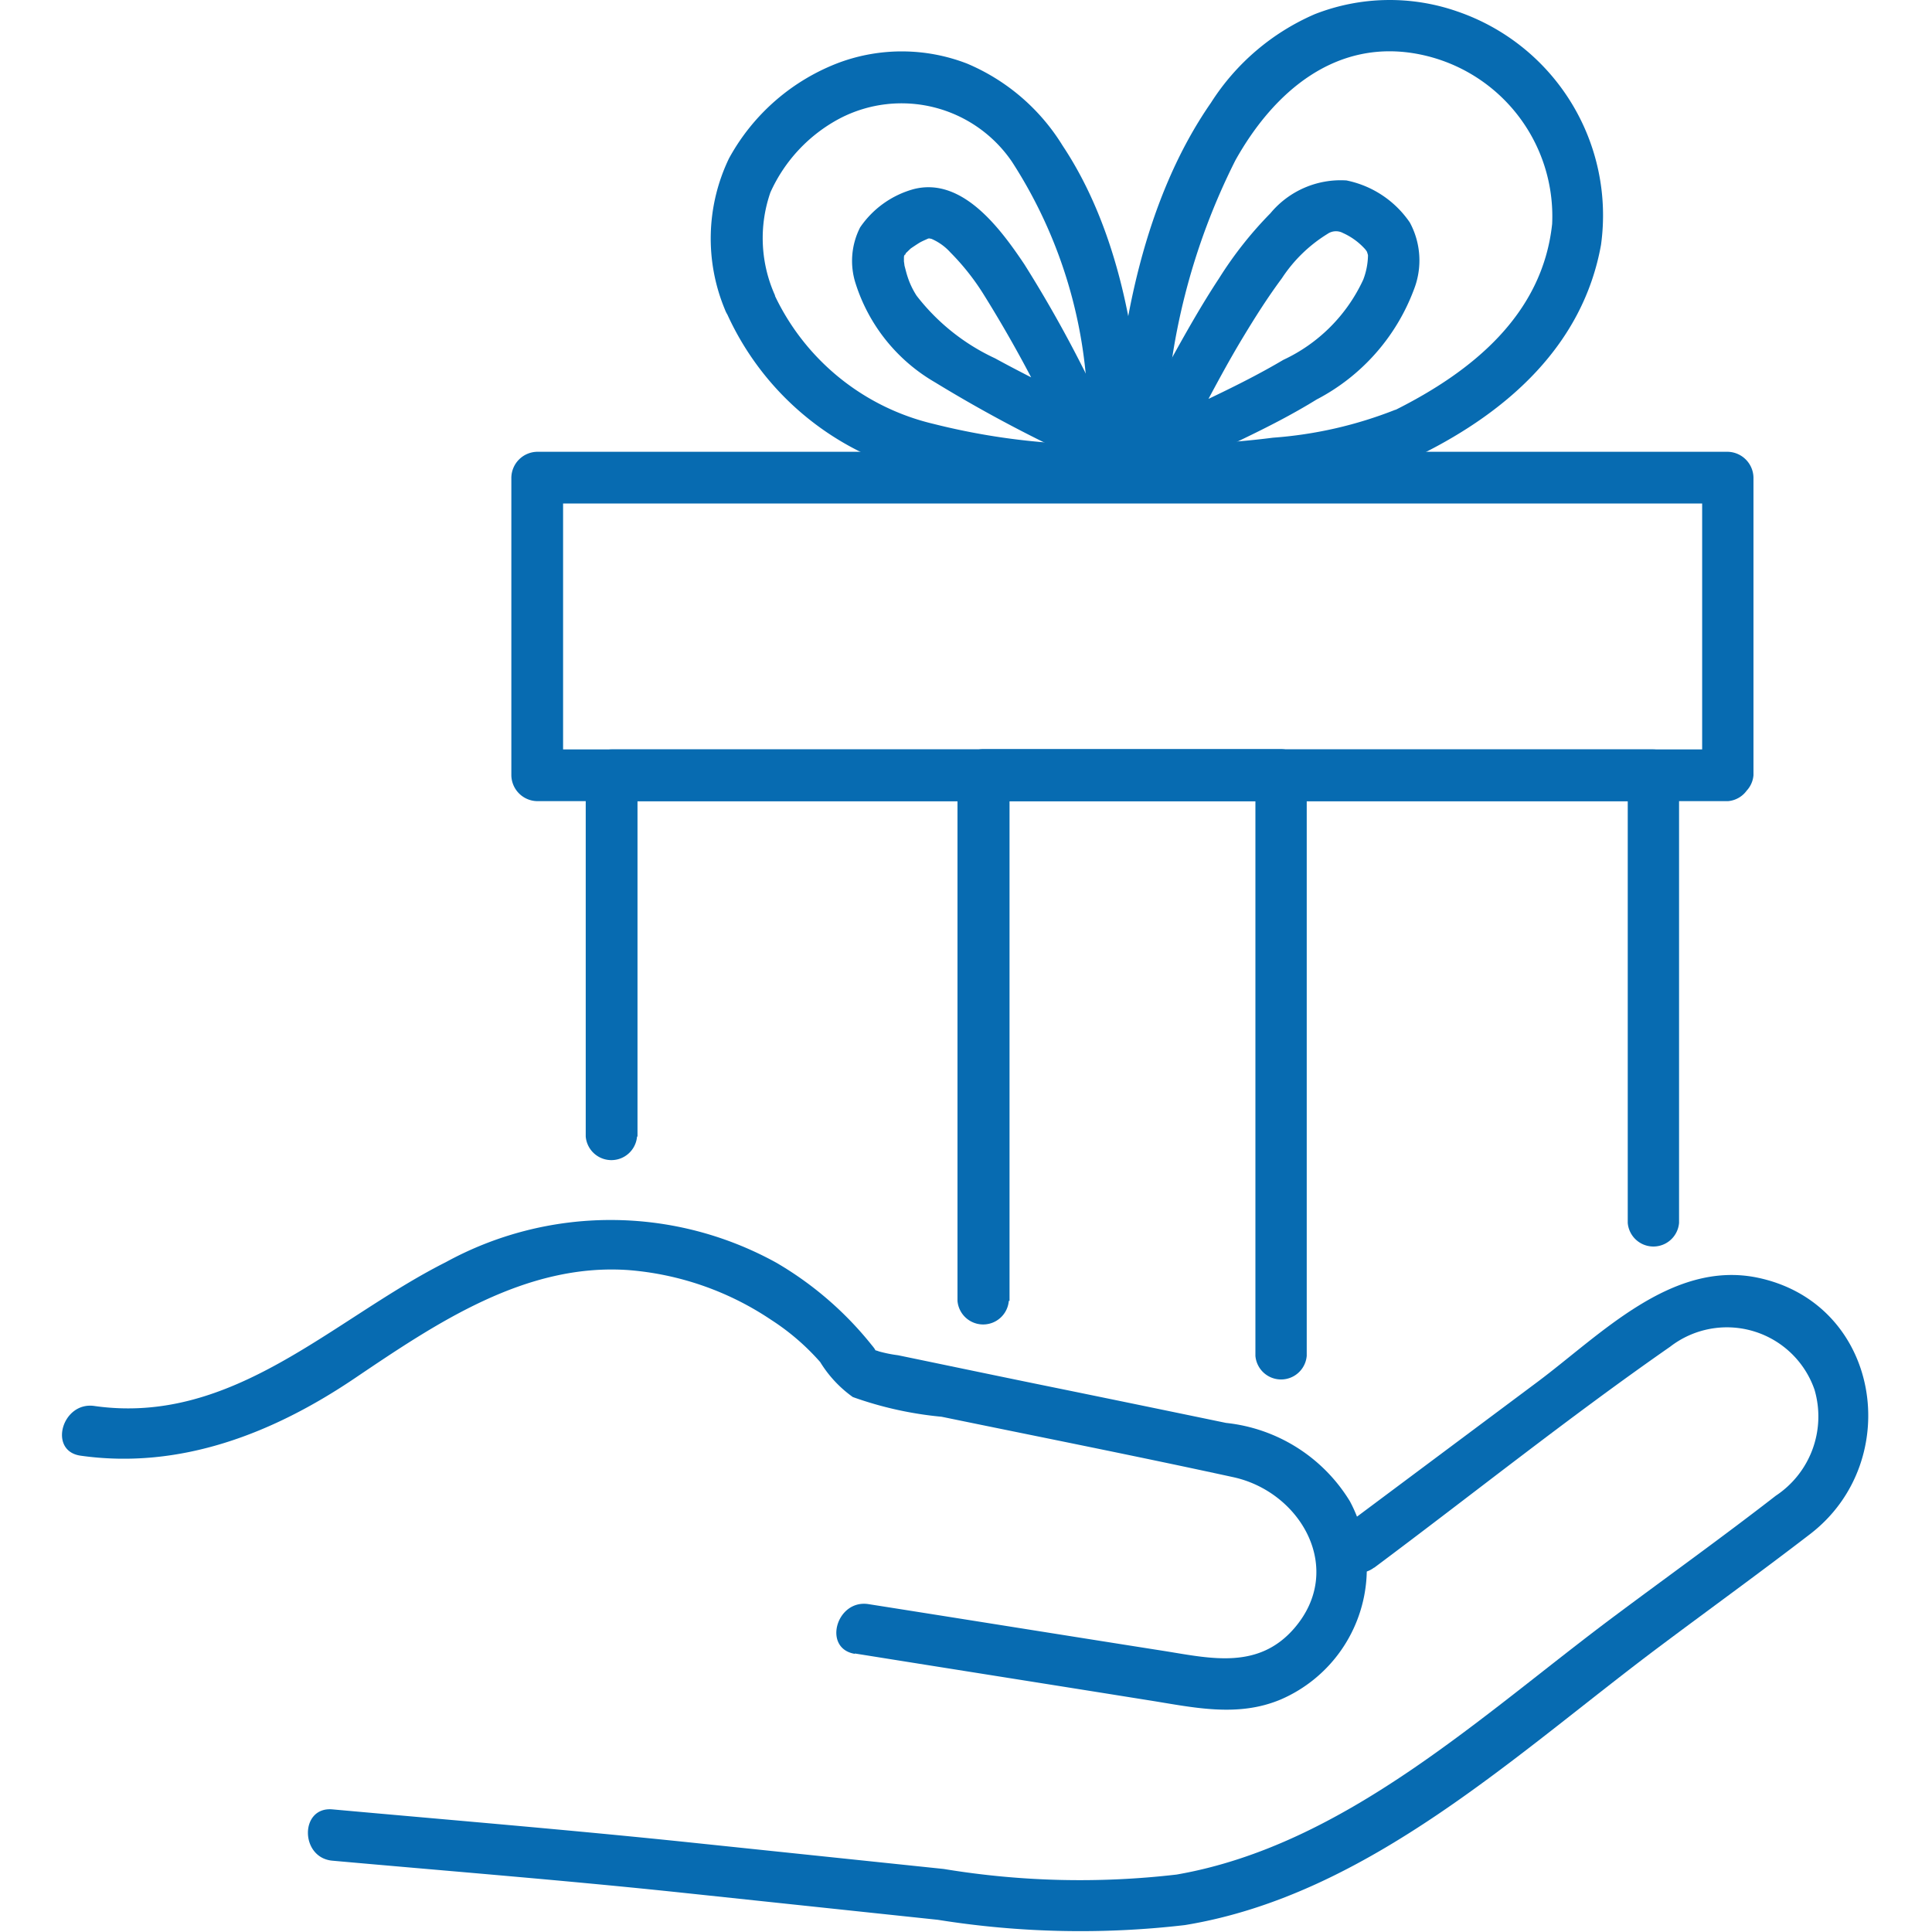 <svg xmlns="http://www.w3.org/2000/svg" xmlns:xlink="http://www.w3.org/1999/xlink" width="64" height="64" viewBox="0 0 64 64">
  <defs>
    <clipPath id="clip-path">
      <rect id="画像_2" data-name="画像 2" width="64" height="64" transform="translate(521)" fill="#3e3a39"/>
    </clipPath>
  </defs>
  <g id="マスクグループ_53" data-name="マスクグループ 53" transform="translate(-521)" clip-path="url(#clip-path)">
    <g id="icon__recruit-welfare-05" data-name="icon_ recruit-welfare-05" transform="translate(521.824 0.849)">
      <g id="レイヤー_1">
        <g id="グループ_743" data-name="グループ 743">
          <path id="パス_1252" data-name="パス 1252" d="M27.494,53.925c3.225.516,6.44,1.023,9.665,1.539,1.5.234,2.991.6,4.452-.019a4.722,4.722,0,0,0,2.28-6.566,5.477,5.477,0,0,0-4.1-2.592q-2.747-.57-5.485-1.13c-1.822-.37-3.585-.74-5.378-1.111a4.553,4.553,0,0,1-.633-.127c-.36-.136.068.156-.234-.2a11.376,11.376,0,0,0-3.166-2.738,11.36,11.36,0,0,0-10.951-.019c-3.77,1.9-7.044,5.417-11.642,4.764-1.072-.156-1.539,1.491-.458,1.646,3.3.468,6.381-.74,9.08-2.562s5.66-3.829,9.08-3.585a9.868,9.868,0,0,1,4.715,1.646,7.74,7.74,0,0,1,1.627,1.4,3.97,3.97,0,0,0,1.081,1.159,12.036,12.036,0,0,0,2.942.653c3.215.662,6.44,1.3,9.655,2,2.251.487,3.722,3.059,2.017,5.017-1.179,1.354-2.738.994-4.248.75-3.283-.516-6.557-1.042-9.84-1.559-1.072-.175-1.539,1.471-.458,1.646h0Z" fill="#076bb1"/>
          <path id="パス_1253" data-name="パス 1253" d="M44.689,51.09c3.264-2.436,6.469-5,9.811-7.326a3.072,3.072,0,0,1,4.784,1.422A3.149,3.149,0,0,1,58,48.7c-1.744,1.354-3.537,2.64-5.3,3.955-4.423,3.293-8.953,7.619-14.546,8.593a27.669,27.669,0,0,1-7.716-.185L22.184,60.2c-3.994-.419-8-.75-11.993-1.111-1.091-.1-1.081,1.608,0,1.7,3.8.341,7.609.643,11.409,1.042l8.642.916a29.9,29.9,0,0,0,8.184.175c6.109-1,11.019-5.719,15.822-9.3,1.627-1.218,3.283-2.416,4.891-3.653,3.157-2.426,2.338-7.667-1.773-8.5-2.835-.565-5.183,1.91-7.258,3.459l-6.264,4.676c-.867.653-.019,2.134.857,1.471h0Z" fill="#076bb1"/>
          <g id="グループ_742" data-name="グループ 742">
            <path id="パス_1254" data-name="パス 1254" d="M56.419,23.976H16.972l.857.857V14.974l-.857.857H56.419l-.857-.857v9.859a.853.853,0,0,0,1.7,0V14.974a.871.871,0,0,0-.857-.857H16.972a.871.871,0,0,0-.857.857v9.859a.871.871,0,0,0,.857.857H56.419a.853.853,0,0,0,0-1.7Z" fill="#076bb1"/>
            <path id="パス_1255" data-name="パス 1255" d="M20.294,36.8V24.834l-.857.857H53.954l-.857-.857V39.662a.853.853,0,0,0,1.7,0V24.834a.871.871,0,0,0-.857-.857H19.436a.871.871,0,0,0-.857.857V36.8a.853.853,0,0,0,1.7,0h0Z" fill="#076bb1"/>
            <path id="パス_1256" data-name="パス 1256" d="M32.618,42.244V24.824l-.857.857H41.62l-.857-.857V44.066a.853.853,0,0,0,1.7,0V24.824a.871.871,0,0,0-.857-.857H31.751a.871.871,0,0,0-.857.857v17.42a.853.853,0,0,0,1.7,0h0Z" fill="#076bb1"/>
            <g id="グループ_740" data-name="グループ 740">
              <path id="パス_1257" data-name="パス 1257" d="M45.4,12.724a13.705,13.705,0,0,1-4.053.926c-.779.1-1.569.166-2.358.2a5.267,5.267,0,0,0-1.306.068h-.146c-.3,0-.234.117.2.39a5.327,5.327,0,0,0,.029-.7A21.892,21.892,0,0,1,40.1,4.462C41.367,2.192,43.442.39,46.219.955a5.47,5.47,0,0,1,4.374,5.612c-.322,3.02-2.669,4.9-5.2,6.167-.984.487-.117,1.958.857,1.471,2.884-1.432,5.368-3.634,5.962-6.946A7.138,7.138,0,0,0,47.456-.468a6.8,6.8,0,0,0-4.725.088,7.7,7.7,0,0,0-3.439,2.933c-2.2,3.166-3.02,7.414-3.225,11.2-.039.789,0,1.676.935,1.871a5.98,5.98,0,0,0,1.559-.039c.614-.029,1.237-.058,1.851-.127A17.887,17.887,0,0,0,46.258,14.2c.994-.458.127-1.929-.857-1.471Z" fill="#076bb1"/>
              <path id="パス_1258" data-name="パス 1258" d="M37.811,14.9c1.656-.818,3.4-1.539,4.978-2.514a6.785,6.785,0,0,0,3.225-3.644,2.643,2.643,0,0,0-.136-2.221,3.344,3.344,0,0,0-2.1-1.393A3.025,3.025,0,0,0,41.26,6.216a12.675,12.675,0,0,0-1.7,2.153c-.585.887-1.111,1.822-1.627,2.757a12.531,12.531,0,0,0-1.374,2.816.855.855,0,0,0,1.646.458,9.186,9.186,0,0,1,.926-1.89c.39-.731.779-1.452,1.208-2.163S41.172,9,41.64,8.369A4.833,4.833,0,0,1,43.15,6.9a.492.492,0,0,1,.516-.029,2.2,2.2,0,0,1,.7.5.612.612,0,0,1,.107.146c-.039-.088.019.068.019.088v.029a2.357,2.357,0,0,1-.156.779,5.453,5.453,0,0,1-2.65,2.66c-1.52.9-3.157,1.588-4.735,2.367a.863.863,0,0,0-.3,1.169.872.872,0,0,0,1.169.3Z" fill="#076bb1"/>
            </g>
            <g id="グループ_741" data-name="グループ 741">
              <path id="パス_1259" data-name="パス 1259" d="M24.853,8.944a4.619,4.619,0,0,1-.156-3.42,5.179,5.179,0,0,1,2.309-2.455A4.426,4.426,0,0,1,32.7,4.511a15.658,15.658,0,0,1,2.475,7.434c.078.643.136,1.3.156,1.949v.487l.4-.438-.253-.019a7.832,7.832,0,0,0-1.267-.088,22.571,22.571,0,0,1-4.111-.643,7.8,7.8,0,0,1-5.251-4.238.884.884,0,0,0-1.052-.594A.855.855,0,0,0,23.2,9.411a9.443,9.443,0,0,0,5.768,5.232,21.089,21.089,0,0,0,4.988.877,5.144,5.144,0,0,0,2.465,0c.7-.36.614-1.2.585-1.871-.136-3.264-.789-6.907-2.63-9.674a6.83,6.83,0,0,0-3.166-2.718,5.993,5.993,0,0,0-4.219-.039A6.952,6.952,0,0,0,23.324,4.4a6.121,6.121,0,0,0-.136,5c.38,1.023,2.026.575,1.646-.458Z" fill="#076bb1"/>
              <path id="パス_1260" data-name="パス 1260" d="M35.443,12.139A41.713,41.713,0,0,0,33.105,7.9c-.779-1.159-2.046-2.9-3.663-2.484a3.161,3.161,0,0,0-1.773,1.267,2.441,2.441,0,0,0-.146,1.871,5.816,5.816,0,0,0,2.63,3.264,45.73,45.73,0,0,0,4.521,2.426.868.868,0,0,0,1.257-.965,4.942,4.942,0,0,0-.477-1.15A.854.854,0,1,0,33.982,13a2.7,2.7,0,0,1,.3.74l1.257-.965c-1.13-.594-2.28-1.14-3.4-1.754a7.011,7.011,0,0,1-2.6-2.075,2.675,2.675,0,0,1-.3-.633c-.039-.117-.068-.244-.1-.36,0-.01-.029-.224-.019-.127V7.677c0-.049.029-.156,0,0a.718.718,0,0,1,.039-.136c-.058.175.068-.078.029-.019s.127-.117.166-.146c0,0,.214-.146.3-.195s.214-.1.244-.117c.049-.019.049-.019.136,0a1.81,1.81,0,0,1,.624.448,7.921,7.921,0,0,1,1.072,1.344A42.4,42.4,0,0,1,34,12.977a.854.854,0,0,0,1.471-.867Z" fill="#076bb1"/>
            </g>
          </g>
        </g>
        <rect id="長方形_307" data-name="長方形 307" width="62.352" height="62.352" fill="none"/>
      </g>
    </g>
  </g>
</svg>
